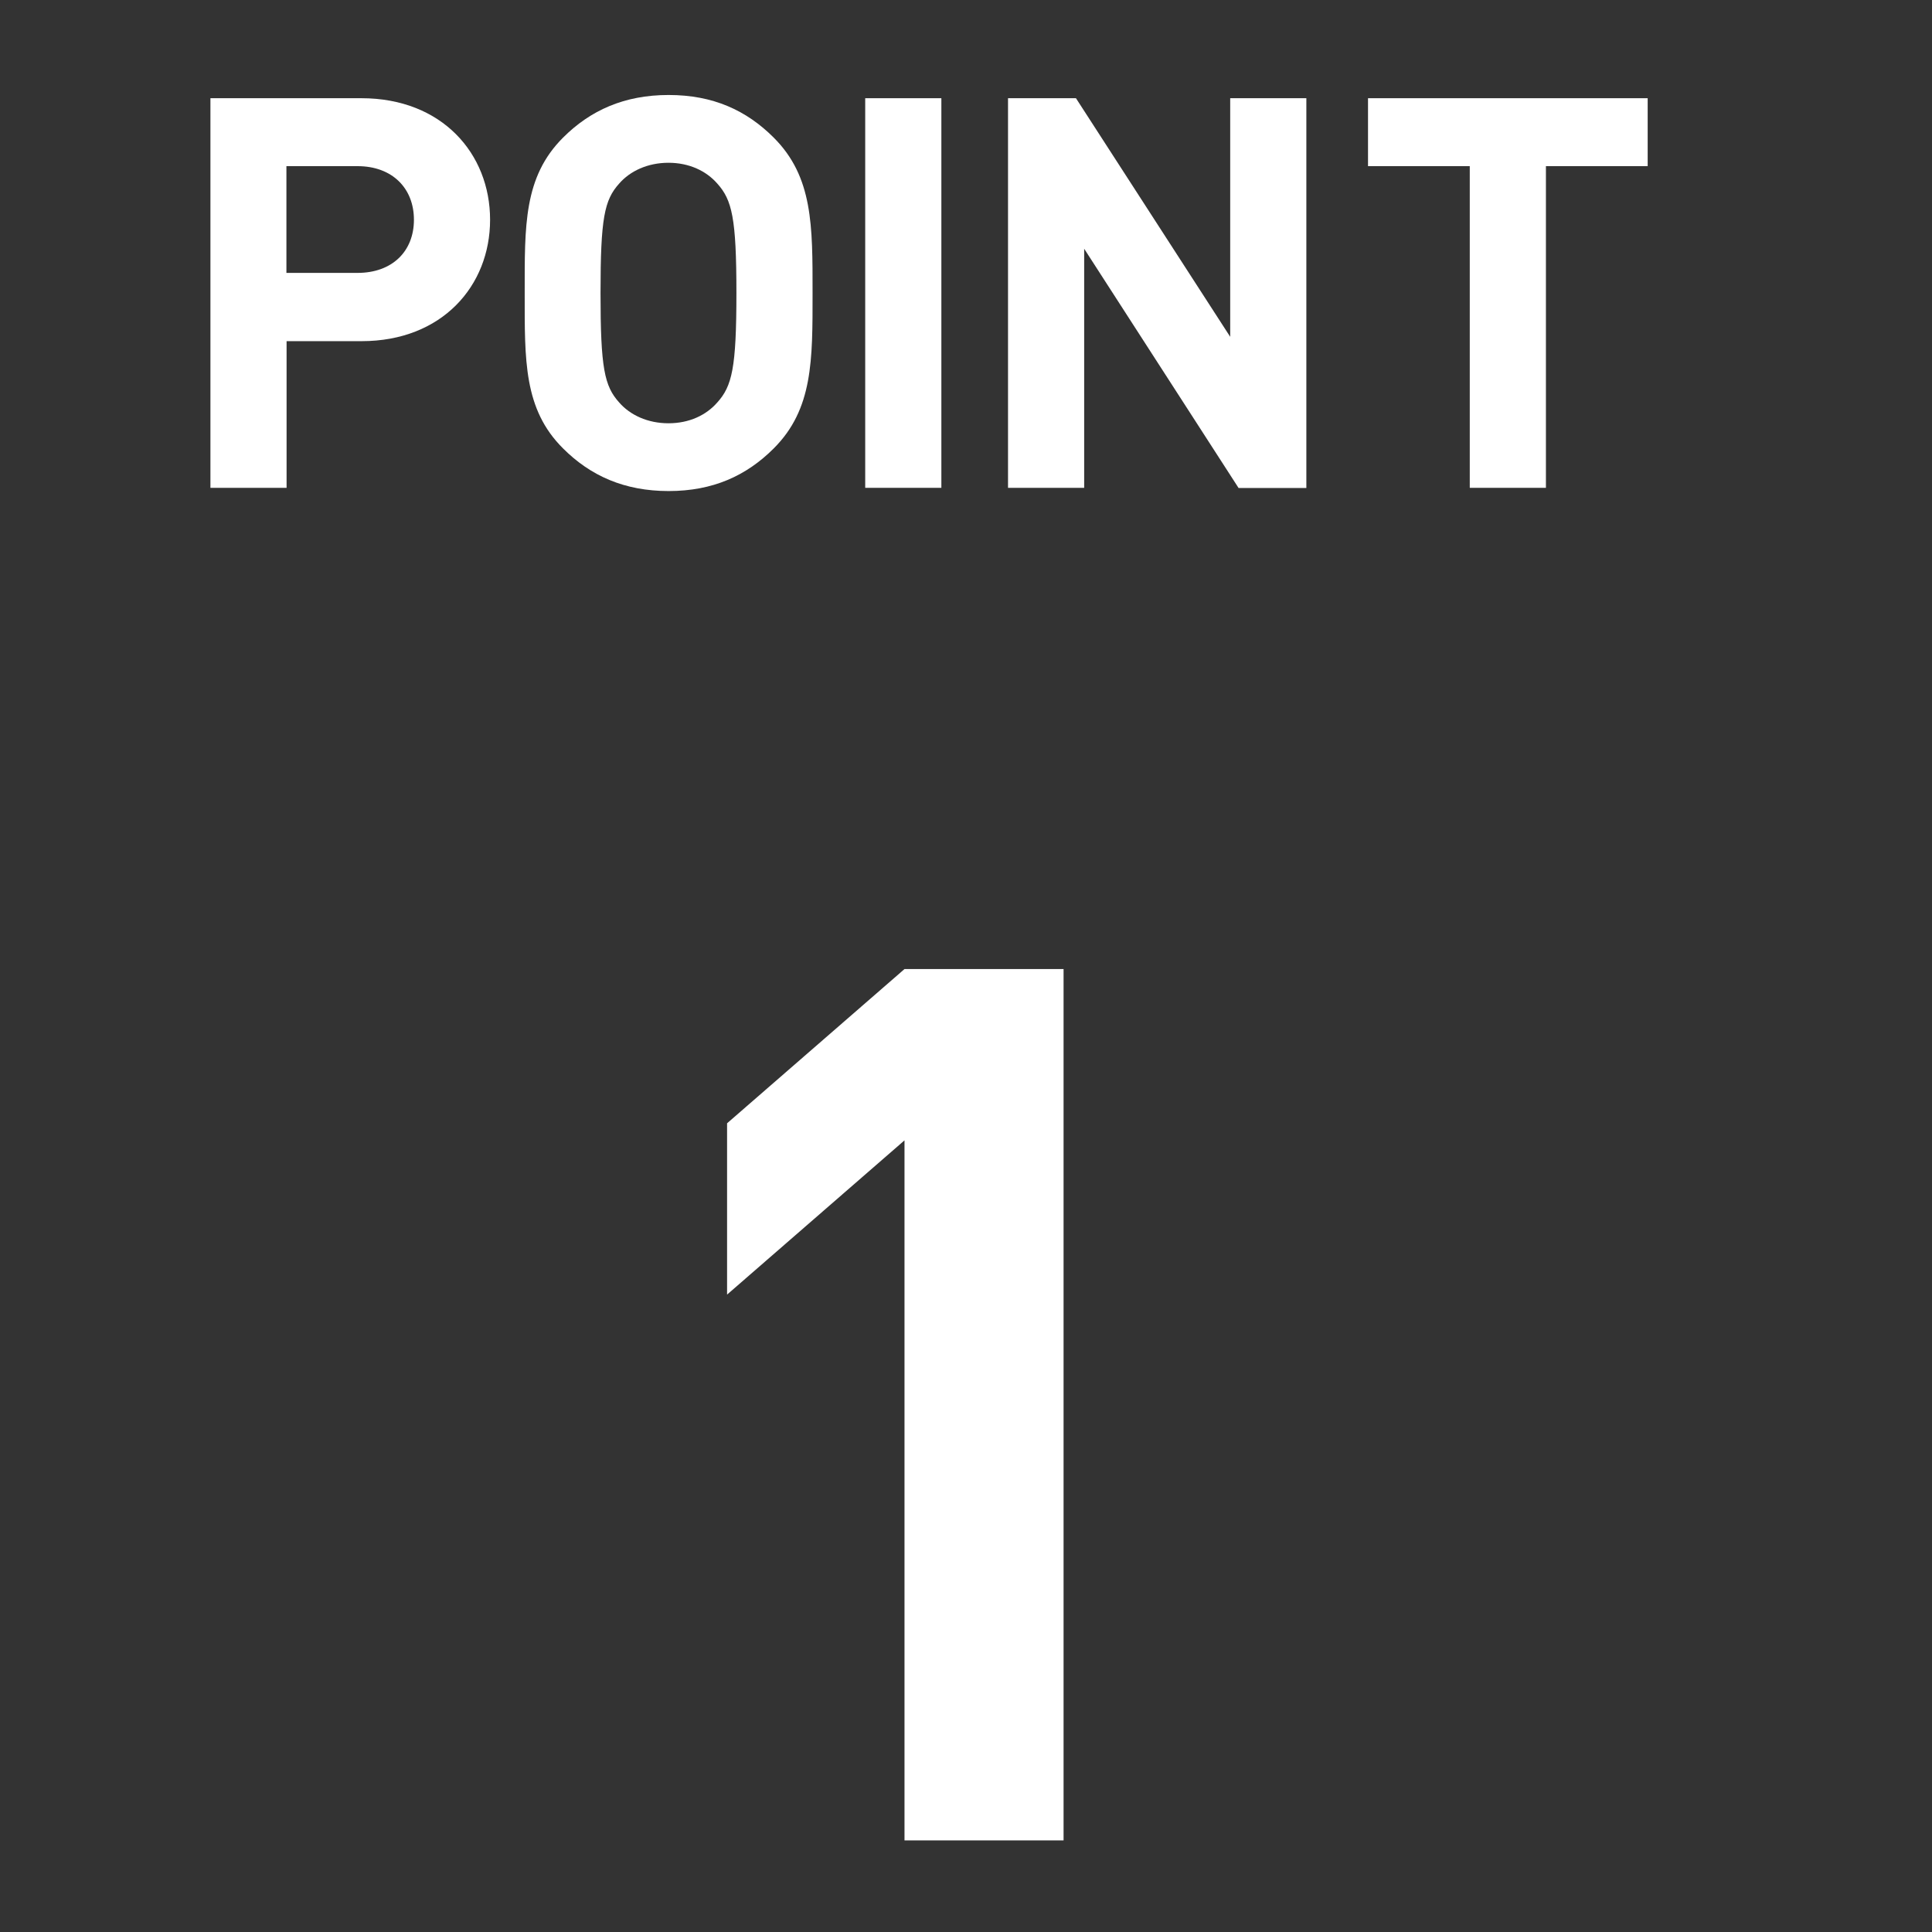 <svg enable-background="new 0 0 120 120" height="120" viewBox="0 0 120 120" width="120" xmlns="http://www.w3.org/2000/svg"><rect x="0" y="0" width="120" height="120" fill="#333333" stroke="none"/><g fill="#fff"><path d="m30.44 13.65c0-4.11-2.99-7.55-7.99-7.55h-9.38v24.2h4.73v-9.11h4.66c4.99 0 7.98-3.43 7.98-7.54zm-4.73 0c0 1.97-1.36 3.3-3.5 3.3h-4.42v-6.63h4.42c2.14 0 3.5 1.36 3.5 3.33z"/><path d="m50.47 18.2c0-4.18.03-7.21-2.41-9.65-1.7-1.7-3.77-2.65-6.53-2.65-2.75 0-4.86.95-6.56 2.65-2.45 2.45-2.38 5.47-2.38 9.65s-.07 7.21 2.38 9.65c1.7 1.7 3.81 2.65 6.56 2.65s4.83-.95 6.53-2.65c2.44-2.44 2.41-5.47 2.41-9.65zm-4.73 0c0 4.66-.27 5.78-1.19 6.8-.68.78-1.73 1.29-3.03 1.29-1.29 0-2.38-.51-3.06-1.29-.92-1.02-1.16-2.14-1.16-6.8s.24-5.78 1.16-6.8c.68-.78 1.77-1.29 3.06-1.29s2.35.51 3.03 1.29c.92 1.02 1.19 2.15 1.19 6.8z"/><path d="m58.47 30.3v-24.2h-4.73v24.2z"/><path d="m81.14 30.3v-24.2h-4.73v14.82l-9.58-14.82h-4.22v24.2h4.73v-14.85l9.59 14.86h4.21z"/><path d="m102.34 10.32v-4.22h-17.37v4.22h6.32v19.98h4.73v-19.98z"/><path d="m66.06 114.3v-54.11h-9.88l-11.02 9.58v10.64l11.02-9.58v43.48h9.88z"/></g></svg>